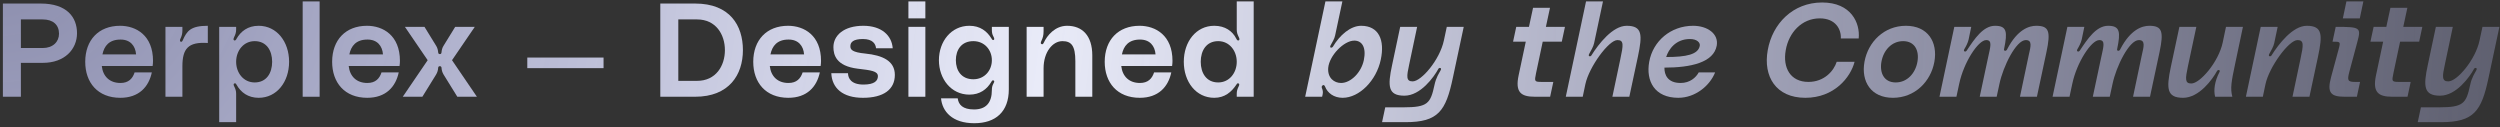 <svg width="491" height="25" viewBox="0 0 491 25" fill="none" xmlns="http://www.w3.org/2000/svg">
<rect x="0" y="0" width="491" height="25" fill="#333333" stroke="none"/>
<path d="M8.003 0.696C13.151 0.696 15.127 3.4 15.127 6.52C15.127 9.64 12.735 12.344 8.419 12.344H4.103V19H0.567V0.696H8.003ZM8.393 9.432C10.395 9.432 11.591 8.21 11.591 6.624C11.591 4.856 10.395 3.816 8.393 3.816H4.103V9.432H8.393Z" fill="url(#paint0_radial_379_64062)"/>
<path d="M30.052 11.954C30.052 12.318 30.026 12.578 29.974 12.968H19.99C20.224 15.048 21.576 16.296 23.656 16.296C25.242 16.296 26.048 15.438 26.438 14.216H29.818C29.22 17.05 27.296 19.208 23.63 19.208C19.184 19.208 16.74 16.218 16.74 12.136C16.74 7.846 19.392 5.064 23.578 5.064C26.75 5.064 30.052 6.962 30.052 11.954ZM20.12 10.68H26.724C26.594 9.016 25.606 7.768 23.682 7.768C21.42 7.768 20.458 9.042 20.12 10.68Z" fill="url(#paint1_radial_379_64062)"/>
<path d="M35.563 8.21C35.719 8.236 35.849 8.028 35.875 7.95C36.707 6.052 37.461 5.064 40.815 5.064V8.444C36.941 8.184 35.823 9.562 35.823 13.046V19H32.495V5.272H35.823V6.026C35.823 6.624 35.667 7.144 35.433 7.612C35.329 7.846 35.251 8.158 35.563 8.21Z" fill="url(#paint2_radial_379_64062)"/>
<path d="M46.378 5.272V5.792C46.378 6.338 46.248 6.754 46.014 7.222C45.91 7.482 45.728 7.794 45.988 7.924C46.248 8.054 46.404 7.716 46.456 7.612C47.288 6.156 48.666 5.064 50.798 5.064C54.36 5.064 56.778 8.184 56.778 12.136C56.778 16.088 54.36 19.208 50.798 19.208C48.718 19.208 47.288 18.142 46.456 16.634C46.404 16.556 46.3 16.296 46.066 16.374C45.78 16.478 45.884 16.738 46.014 16.998C46.248 17.466 46.378 17.882 46.378 18.402V23.992H43.05V5.272H46.378ZM50.018 16.192C52.358 16.192 53.45 14.32 53.45 12.136C53.45 9.952 52.358 8.08 50.018 8.08C47.834 8.08 46.378 9.952 46.378 12.136C46.378 14.32 47.834 16.192 50.018 16.192Z" fill="url(#paint3_radial_379_64062)"/>
<path d="M59.445 0.28H62.773V19H59.445V0.28Z" fill="url(#paint4_radial_379_64062)"/>
<path d="M78.545 11.954C78.545 12.318 78.519 12.578 78.467 12.968H68.483C68.717 15.048 70.069 16.296 72.149 16.296C73.735 16.296 74.541 15.438 74.931 14.216H78.311C77.713 17.05 75.789 19.208 72.123 19.208C67.677 19.208 65.233 16.218 65.233 12.136C65.233 7.846 67.885 5.064 72.071 5.064C75.243 5.064 78.545 6.962 78.545 11.954ZM68.613 10.68H75.217C75.087 9.016 74.099 7.768 72.175 7.768C69.913 7.768 68.951 9.042 68.613 10.68Z" fill="url(#paint5_radial_379_64062)"/>
<path d="M79.105 19L83.993 11.824L79.521 5.272H83.369L85.657 8.99C85.917 9.38 86.021 9.874 86.047 10.212C86.073 10.42 86.099 10.628 86.385 10.628C86.671 10.628 86.697 10.42 86.723 10.212C86.749 9.874 86.853 9.38 87.113 8.99L89.401 5.272H93.249L88.777 11.824L93.665 19H89.817L87.113 14.632C86.853 14.19 86.749 13.774 86.723 13.41C86.723 13.228 86.671 12.994 86.385 12.994C86.099 12.994 86.047 13.228 86.047 13.41C86.021 13.774 85.917 14.19 85.657 14.632L82.953 19H79.105Z" fill="url(#paint6_radial_379_64062)"/>
<path d="M118.537 13.384H103.561V11.304H118.537V13.384Z" fill="url(#paint7_radial_379_64062)"/>
<path d="M136.522 0.696C143.36 0.696 145.908 5.012 145.908 9.848C145.908 14.684 143.204 19 136.522 19H129.684V0.696H136.522ZM136.912 15.88C140.604 15.88 142.372 12.916 142.372 9.848C142.372 6.78 140.604 3.816 136.912 3.816H133.22V15.88H136.912Z" fill="url(#paint8_radial_379_64062)"/>
<path d="M161.25 11.954C161.25 12.318 161.224 12.578 161.172 12.968H151.188C151.422 15.048 152.774 16.296 154.854 16.296C156.44 16.296 157.246 15.438 157.636 14.216H161.016C160.418 17.05 158.494 19.208 154.828 19.208C150.382 19.208 147.938 16.218 147.938 12.136C147.938 7.846 150.59 5.064 154.776 5.064C157.948 5.064 161.25 6.962 161.25 11.954ZM151.318 10.68H157.922C157.792 9.016 156.804 7.768 154.88 7.768C152.618 7.768 151.656 9.042 151.318 10.68Z" fill="url(#paint9_radial_379_64062)"/>
<path d="M163.267 14.372H166.543C166.569 15.386 167.167 16.608 169.585 16.608C171.717 16.608 172.419 15.88 172.419 14.97C172.419 13.956 171.067 13.8 168.441 13.488C164.229 12.968 163.683 10.784 163.683 9.25C163.683 7.014 165.659 5.064 169.559 5.064C173.173 5.064 175.149 6.988 175.331 9.484H172.055C171.977 8.626 171.405 7.664 169.481 7.664C167.583 7.664 167.011 8.288 167.011 9.068C167.011 9.718 167.297 10.264 169.975 10.524C173.329 10.862 175.747 11.954 175.747 14.71C175.747 17.57 173.537 19.208 169.481 19.208C165.503 19.208 163.397 17.31 163.267 14.372Z" fill="url(#paint10_radial_379_64062)"/>
<path d="M178.412 3.608V0.28H181.74V3.608H178.412ZM178.412 19V5.272H181.74V19H178.412Z" fill="url(#paint11_radial_379_64062)"/>
<path d="M184.403 11.824C184.403 8.132 186.821 5.064 190.383 5.064C192.515 5.064 193.841 6.13 194.725 7.56C194.751 7.612 194.907 7.95 195.141 7.846C195.401 7.742 195.219 7.404 195.089 7.144C194.881 6.754 194.803 6.39 194.803 5.896V5.272H198.131V17.544C198.131 21.938 195.557 24.2 191.345 24.2C187.029 24.2 185.053 21.886 184.819 19.312H188.095C188.251 20.56 189.083 21.496 191.293 21.496C193.633 21.496 194.803 20.196 194.803 17.674C194.803 17.206 194.881 16.842 195.089 16.452C195.219 16.192 195.401 15.932 195.141 15.802C194.907 15.698 194.777 15.932 194.725 16.036C193.841 17.544 192.463 18.584 190.383 18.584C186.821 18.584 184.403 15.516 184.403 11.824ZM191.163 15.568C193.347 15.568 194.803 13.852 194.803 11.824C194.803 9.796 193.347 8.08 191.163 8.08C188.823 8.08 187.731 9.796 187.731 11.824C187.731 13.852 188.823 15.568 191.163 15.568Z" fill="url(#paint12_radial_379_64062)"/>
<path d="M209.587 5.064C212.551 5.064 214.527 6.988 214.527 10.888V19H211.199V12.032C211.199 8.938 210.393 8.08 208.651 8.08C206.727 8.08 204.959 10.238 204.959 13.41V19H201.631V5.272H204.959V6.13C204.959 6.962 204.803 7.456 204.543 8.002C204.439 8.236 204.283 8.6 204.621 8.678C204.829 8.73 204.907 8.574 205.011 8.366C205.635 6.988 207.195 5.064 209.587 5.064Z" fill="url(#paint13_radial_379_64062)"/>
<path d="M230.277 11.954C230.277 12.318 230.251 12.578 230.199 12.968H220.215C220.449 15.048 221.801 16.296 223.881 16.296C225.467 16.296 226.273 15.438 226.663 14.216H230.043C229.445 17.05 227.521 19.208 223.855 19.208C219.409 19.208 216.965 16.218 216.965 12.136C216.965 7.846 219.617 5.064 223.803 5.064C226.975 5.064 230.277 6.962 230.277 11.954ZM220.345 10.68H226.949C226.819 9.016 225.831 7.768 223.907 7.768C221.645 7.768 220.683 9.042 220.345 10.68Z" fill="url(#paint14_radial_379_64062)"/>
<path d="M242.897 0.28H246.225V19H242.897V18.402C242.897 17.882 243.027 17.466 243.261 16.998C243.391 16.738 243.495 16.478 243.209 16.374C242.975 16.296 242.871 16.556 242.819 16.634C241.857 18.064 240.557 19.208 238.477 19.208C234.915 19.208 232.497 16.088 232.497 12.136C232.497 8.184 234.915 5.064 238.477 5.064C240.609 5.064 242.065 6.104 242.819 7.612C242.871 7.716 243.027 8.054 243.287 7.924C243.547 7.794 243.391 7.482 243.261 7.222C243.027 6.754 242.897 6.338 242.897 5.792V0.28ZM239.257 16.192C241.441 16.192 242.897 14.32 242.897 12.136C242.897 9.952 241.441 8.08 239.257 8.08C236.917 8.08 235.825 9.952 235.825 12.136C235.825 14.32 236.917 16.192 239.257 16.192Z" fill="url(#paint15_radial_379_64062)"/>
<path d="M259.664 19H256.336L260.314 0.28H263.642L262.212 6.988C262.082 7.638 261.666 8.288 261.354 8.86C261.224 9.068 261.198 9.276 261.354 9.354C261.51 9.432 261.77 9.224 261.796 9.146C263.122 6.91 265.228 5.064 267.334 5.064C270.792 5.064 272.014 7.872 271.182 11.72C270.324 15.828 266.97 19.208 263.694 19.208C261.978 19.208 260.73 18.272 260.236 16.998C260.184 16.816 260.002 16.66 259.872 16.712C259.612 16.816 259.534 17.024 259.612 17.258C259.794 17.7 259.872 18.064 259.768 18.532L259.664 19ZM265.982 7.976C263.928 7.976 261.068 10.94 260.86 13.332C260.704 15.334 262.056 16.296 263.382 16.296C265.28 16.296 267.334 14.268 267.854 11.824C268.374 9.328 267.516 7.976 265.982 7.976Z" fill="url(#paint16_radial_379_64062)"/>
<path d="M273.412 12.76L274.998 5.272H278.326L276.766 12.656C276.246 15.022 276.142 15.984 277.442 15.984C279.158 15.984 282.772 11.746 283.578 7.95L284.15 5.272H287.478L285.346 15.256C283.968 21.808 282.486 23.992 276.038 23.992H271.436L272.06 21.08H275.622C280.406 21.08 280.952 20.326 281.732 16.686C282.044 15.204 282.642 14.372 282.902 13.878C283.032 13.644 283.084 13.436 282.902 13.358C282.694 13.28 282.512 13.462 282.486 13.54C281.628 15.126 279.002 18.792 275.83 18.792C272.606 18.792 272.502 16.972 273.412 12.76Z" fill="url(#paint17_radial_379_64062)"/>
<path d="M302.991 8.184L301.665 14.45C301.353 15.958 301.353 16.088 302.757 16.088H305.071L304.447 19H301.431C298.675 19 297.557 18.09 298.259 14.788L299.663 8.184H297.167L297.791 5.272H300.287L301.093 1.528H304.421L303.615 5.272H307.359L306.735 8.184H302.991Z" fill="url(#paint18_radial_379_64062)"/>
<path d="M307.52 19L311.498 0.28H314.826L313.084 8.47C312.954 9.12 312.46 9.978 312.148 10.524C312.018 10.758 311.966 10.966 312.148 11.044C312.356 11.122 312.538 10.94 312.564 10.862C313.968 8.626 316.724 5.064 319.48 5.064C322.6 5.064 322.574 6.884 321.69 11.096L320 19H316.672L318.232 11.616C318.83 8.834 318.96 7.872 317.66 7.872C315.944 7.872 312.096 13.15 311.368 16.53L310.848 19H307.52Z" fill="url(#paint19_radial_379_64062)"/>
<path d="M323.905 12.136C324.633 8.08 328.117 5.064 332.537 5.064C335.345 5.064 337.581 6.65 337.165 8.964C336.567 12.266 332.095 13.28 326.895 13.28C326.869 14.684 327.519 16.296 330.067 16.296C331.913 16.296 333.083 15.23 333.629 14.216H336.853C335.787 16.894 332.901 19.208 329.625 19.208C324.945 19.208 323.229 15.906 323.905 12.136ZM327.233 11.2C331.185 11.2 333.525 10.706 333.837 8.99C333.941 8.392 333.317 7.664 331.913 7.664C329.079 7.664 327.701 9.718 327.233 11.2Z" fill="url(#paint20_radial_379_64062)"/>
<path d="M347.185 9.848C348.095 4.674 352.099 0.488 357.871 0.488C363.565 0.488 365.359 4.518 365.047 7.56H361.537C361.641 5.766 360.523 3.608 357.403 3.608C353.867 3.608 351.319 6.39 350.721 9.848C350.097 13.306 351.631 16.088 355.167 16.088C358.287 16.088 360.159 13.93 360.731 12.136H364.241C363.461 15.178 360.263 19.208 354.569 19.208C348.797 19.208 346.249 15.022 347.185 9.848Z" fill="url(#paint21_radial_379_64062)"/>
<path d="M374.322 5.064C378.612 5.064 380.614 8.236 379.912 12.136C379.21 16.036 376.064 19.208 371.774 19.208C367.484 19.208 365.482 16.036 366.184 12.136C366.886 8.236 370.032 5.064 374.322 5.064ZM372.32 16.192C374.582 16.192 376.194 14.372 376.584 12.136C376.974 9.9 376.038 8.08 373.776 8.08C371.514 8.08 369.902 9.9 369.512 12.136C369.122 14.372 370.058 16.192 372.32 16.192Z" fill="url(#paint22_radial_379_64062)"/>
<path d="M380.914 19L383.826 5.272H387.154L386.634 7.768C386.478 8.444 386.114 9.12 385.802 9.64C385.698 9.848 385.646 10.03 385.854 10.108C386.062 10.186 386.218 10.004 386.27 9.926C387.804 7.612 389.494 5.064 391.834 5.064C394.148 5.064 394.304 6.26 393.602 9.614C393.55 9.77 393.576 9.952 393.81 9.978C394.018 10.004 394.2 9.744 394.226 9.64C396.228 5.792 398.49 5.064 399.92 5.064C402.442 5.064 402.78 6.182 401.922 10.238L400.05 19H396.722L398.464 10.732C398.802 9.224 399.218 7.872 397.866 7.872C395.942 7.872 393.394 13.098 392.692 16.478L392.146 19H388.818L390.456 11.304C390.898 9.224 391.366 7.872 390.092 7.872C388.532 7.872 385.672 12.24 384.788 16.452L384.242 19H380.914Z" fill="url(#paint23_radial_379_64062)"/>
<path d="M403.124 19L406.036 5.272H409.364L408.844 7.768C408.688 8.444 408.324 9.12 408.012 9.64C407.908 9.848 407.856 10.03 408.064 10.108C408.272 10.186 408.428 10.004 408.48 9.926C410.014 7.612 411.704 5.064 414.044 5.064C416.358 5.064 416.514 6.26 415.812 9.614C415.76 9.77 415.786 9.952 416.02 9.978C416.228 10.004 416.41 9.744 416.436 9.64C418.438 5.792 420.7 5.064 422.13 5.064C424.652 5.064 424.99 6.182 424.132 10.238L422.26 19H418.932L420.674 10.732C421.012 9.224 421.428 7.872 420.076 7.872C418.152 7.872 415.604 13.098 414.902 16.478L414.356 19H411.028L412.666 11.304C413.108 9.224 413.576 7.872 412.302 7.872C410.742 7.872 407.882 12.24 406.998 16.452L406.452 19H403.124Z" fill="url(#paint24_radial_379_64062)"/>
<path d="M426.343 13.176L428.033 5.272H431.361L429.697 13.072C429.203 15.438 429.073 16.4 430.373 16.4C432.089 16.4 435.729 12.162 436.535 8.366L437.185 5.272H440.513L438.979 12.552C438.251 15.984 437.991 17.362 438.433 19H435.053C434.689 17.648 435.027 15.88 435.833 14.294C435.963 14.06 436.041 13.852 435.859 13.774C435.625 13.67 435.469 13.878 435.417 13.956C434.559 15.542 431.933 19.208 428.761 19.208C425.537 19.208 425.459 17.388 426.343 13.176Z" fill="url(#paint25_radial_379_64062)"/>
<path d="M441.094 19L444.006 5.272H447.334L446.658 8.47C446.528 9.12 446.034 9.978 445.722 10.524C445.592 10.758 445.54 10.966 445.722 11.044C445.93 11.122 446.112 10.94 446.138 10.862C447.542 8.626 450.298 5.064 453.054 5.064C456.174 5.064 456.148 6.884 455.264 11.096L453.574 19H450.246L451.806 11.616C452.404 8.834 452.534 7.872 451.234 7.872C449.518 7.872 445.67 13.15 444.942 16.53L444.422 19H441.094Z" fill="url(#paint26_radial_379_64062)"/>
<path d="M460.135 3.608L460.837 0.28H464.165L463.463 3.608H460.135ZM458.107 8.184L458.731 5.272C463.619 5.272 463.749 5.402 462.969 8.288L461.409 14.112C460.993 15.724 461.045 16.088 462.501 16.088H463.515L462.891 19H460.525C457.769 19 456.989 18.246 457.821 15.152L459.329 9.588C459.693 8.184 459.667 8.184 458.107 8.184Z" fill="url(#paint27_radial_379_64062)"/>
<path d="M471.379 8.184L470.053 14.45C469.741 15.958 469.741 16.088 471.145 16.088H473.459L472.835 19H469.819C467.063 19 465.945 18.09 466.647 14.788L468.051 8.184H465.555L466.179 5.272H468.675L469.481 1.528H472.809L472.003 5.272H475.747L475.123 8.184H471.379Z" fill="url(#paint28_radial_379_64062)"/>
<path d="M476.819 12.76L478.405 5.272H481.733L480.173 12.656C479.653 15.022 479.549 15.984 480.849 15.984C482.565 15.984 486.179 11.746 486.985 7.95L487.557 5.272H490.885L488.753 15.256C487.375 21.808 485.893 23.992 479.445 23.992H474.843L475.467 21.08H479.029C483.813 21.08 484.359 20.326 485.139 16.686C485.451 15.204 486.049 14.372 486.309 13.878C486.439 13.644 486.491 13.436 486.309 13.358C486.101 13.28 485.919 13.462 485.893 13.54C485.035 15.126 482.409 18.792 479.237 18.792C476.013 18.792 475.909 16.972 476.819 12.76Z" fill="url(#paint29_radial_379_64062)"/>
<defs>
<radialGradient id="paint0_radial_379_64062" cx="0" cy="0" r="1" gradientUnits="userSpaceOnUse" gradientTransform="translate(-1 -10) rotate(4.185) scale(493.315 437.507)">
<stop stop-color="#C5C8FC" stop-opacity="0.6"/>
<stop offset="0.419" stop-color="#E9EBF8"/>
<stop offset="1" stop-color="#C5C8FC" stop-opacity="0.3"/>
</radialGradient>
<radialGradient id="paint1_radial_379_64062" cx="0" cy="0" r="1" gradientUnits="userSpaceOnUse" gradientTransform="translate(-1 -10) rotate(4.185) scale(493.315 437.507)">
<stop stop-color="#C5C8FC" stop-opacity="0.6"/>
<stop offset="0.419" stop-color="#E9EBF8"/>
<stop offset="1" stop-color="#C5C8FC" stop-opacity="0.3"/>
</radialGradient>
<radialGradient id="paint2_radial_379_64062" cx="0" cy="0" r="1" gradientUnits="userSpaceOnUse" gradientTransform="translate(-1 -10) rotate(4.185) scale(493.315 437.507)">
<stop stop-color="#C5C8FC" stop-opacity="0.6"/>
<stop offset="0.419" stop-color="#E9EBF8"/>
<stop offset="1" stop-color="#C5C8FC" stop-opacity="0.3"/>
</radialGradient>
<radialGradient id="paint3_radial_379_64062" cx="0" cy="0" r="1" gradientUnits="userSpaceOnUse" gradientTransform="translate(-1 -10) rotate(4.185) scale(493.315 437.507)">
<stop stop-color="#C5C8FC" stop-opacity="0.6"/>
<stop offset="0.419" stop-color="#E9EBF8"/>
<stop offset="1" stop-color="#C5C8FC" stop-opacity="0.3"/>
</radialGradient>
<radialGradient id="paint4_radial_379_64062" cx="0" cy="0" r="1" gradientUnits="userSpaceOnUse" gradientTransform="translate(-1 -10) rotate(4.185) scale(493.315 437.507)">
<stop stop-color="#C5C8FC" stop-opacity="0.6"/>
<stop offset="0.419" stop-color="#E9EBF8"/>
<stop offset="1" stop-color="#C5C8FC" stop-opacity="0.3"/>
</radialGradient>
<radialGradient id="paint5_radial_379_64062" cx="0" cy="0" r="1" gradientUnits="userSpaceOnUse" gradientTransform="translate(-1 -10) rotate(4.185) scale(493.315 437.507)">
<stop stop-color="#C5C8FC" stop-opacity="0.6"/>
<stop offset="0.419" stop-color="#E9EBF8"/>
<stop offset="1" stop-color="#C5C8FC" stop-opacity="0.3"/>
</radialGradient>
<radialGradient id="paint6_radial_379_64062" cx="0" cy="0" r="1" gradientUnits="userSpaceOnUse" gradientTransform="translate(-1 -10) rotate(4.185) scale(493.315 437.507)">
<stop stop-color="#C5C8FC" stop-opacity="0.6"/>
<stop offset="0.419" stop-color="#E9EBF8"/>
<stop offset="1" stop-color="#C5C8FC" stop-opacity="0.3"/>
</radialGradient>
<radialGradient id="paint7_radial_379_64062" cx="0" cy="0" r="1" gradientUnits="userSpaceOnUse" gradientTransform="translate(-1 -10) rotate(4.185) scale(493.315 437.507)">
<stop stop-color="#C5C8FC" stop-opacity="0.6"/>
<stop offset="0.419" stop-color="#E9EBF8"/>
<stop offset="1" stop-color="#C5C8FC" stop-opacity="0.3"/>
</radialGradient>
<radialGradient id="paint8_radial_379_64062" cx="0" cy="0" r="1" gradientUnits="userSpaceOnUse" gradientTransform="translate(-1 -10) rotate(4.185) scale(493.315 437.507)">
<stop stop-color="#C5C8FC" stop-opacity="0.6"/>
<stop offset="0.419" stop-color="#E9EBF8"/>
<stop offset="1" stop-color="#C5C8FC" stop-opacity="0.3"/>
</radialGradient>
<radialGradient id="paint9_radial_379_64062" cx="0" cy="0" r="1" gradientUnits="userSpaceOnUse" gradientTransform="translate(-1 -10) rotate(4.185) scale(493.315 437.507)">
<stop stop-color="#C5C8FC" stop-opacity="0.6"/>
<stop offset="0.419" stop-color="#E9EBF8"/>
<stop offset="1" stop-color="#C5C8FC" stop-opacity="0.3"/>
</radialGradient>
<radialGradient id="paint10_radial_379_64062" cx="0" cy="0" r="1" gradientUnits="userSpaceOnUse" gradientTransform="translate(-1 -10) rotate(4.185) scale(493.315 437.507)">
<stop stop-color="#C5C8FC" stop-opacity="0.6"/>
<stop offset="0.419" stop-color="#E9EBF8"/>
<stop offset="1" stop-color="#C5C8FC" stop-opacity="0.3"/>
</radialGradient>
<radialGradient id="paint11_radial_379_64062" cx="0" cy="0" r="1" gradientUnits="userSpaceOnUse" gradientTransform="translate(-1 -10) rotate(4.185) scale(493.315 437.507)">
<stop stop-color="#C5C8FC" stop-opacity="0.6"/>
<stop offset="0.419" stop-color="#E9EBF8"/>
<stop offset="1" stop-color="#C5C8FC" stop-opacity="0.3"/>
</radialGradient>
<radialGradient id="paint12_radial_379_64062" cx="0" cy="0" r="1" gradientUnits="userSpaceOnUse" gradientTransform="translate(-1 -10) rotate(4.185) scale(493.315 437.507)">
<stop stop-color="#C5C8FC" stop-opacity="0.6"/>
<stop offset="0.419" stop-color="#E9EBF8"/>
<stop offset="1" stop-color="#C5C8FC" stop-opacity="0.3"/>
</radialGradient>
<radialGradient id="paint13_radial_379_64062" cx="0" cy="0" r="1" gradientUnits="userSpaceOnUse" gradientTransform="translate(-1 -10) rotate(4.185) scale(493.315 437.507)">
<stop stop-color="#C5C8FC" stop-opacity="0.6"/>
<stop offset="0.419" stop-color="#E9EBF8"/>
<stop offset="1" stop-color="#C5C8FC" stop-opacity="0.3"/>
</radialGradient>
<radialGradient id="paint14_radial_379_64062" cx="0" cy="0" r="1" gradientUnits="userSpaceOnUse" gradientTransform="translate(-1 -10) rotate(4.185) scale(493.315 437.507)">
<stop stop-color="#C5C8FC" stop-opacity="0.6"/>
<stop offset="0.419" stop-color="#E9EBF8"/>
<stop offset="1" stop-color="#C5C8FC" stop-opacity="0.3"/>
</radialGradient>
<radialGradient id="paint15_radial_379_64062" cx="0" cy="0" r="1" gradientUnits="userSpaceOnUse" gradientTransform="translate(-1 -10) rotate(4.185) scale(493.315 437.507)">
<stop stop-color="#C5C8FC" stop-opacity="0.6"/>
<stop offset="0.419" stop-color="#E9EBF8"/>
<stop offset="1" stop-color="#C5C8FC" stop-opacity="0.3"/>
</radialGradient>
<radialGradient id="paint16_radial_379_64062" cx="0" cy="0" r="1" gradientUnits="userSpaceOnUse" gradientTransform="translate(-1 -10) rotate(4.185) scale(493.315 437.507)">
<stop stop-color="#C5C8FC" stop-opacity="0.6"/>
<stop offset="0.419" stop-color="#E9EBF8"/>
<stop offset="1" stop-color="#C5C8FC" stop-opacity="0.3"/>
</radialGradient>
<radialGradient id="paint17_radial_379_64062" cx="0" cy="0" r="1" gradientUnits="userSpaceOnUse" gradientTransform="translate(-1 -10) rotate(4.185) scale(493.315 437.507)">
<stop stop-color="#C5C8FC" stop-opacity="0.6"/>
<stop offset="0.419" stop-color="#E9EBF8"/>
<stop offset="1" stop-color="#C5C8FC" stop-opacity="0.3"/>
</radialGradient>
<radialGradient id="paint18_radial_379_64062" cx="0" cy="0" r="1" gradientUnits="userSpaceOnUse" gradientTransform="translate(-1 -10) rotate(4.185) scale(493.315 437.507)">
<stop stop-color="#C5C8FC" stop-opacity="0.6"/>
<stop offset="0.419" stop-color="#E9EBF8"/>
<stop offset="1" stop-color="#C5C8FC" stop-opacity="0.3"/>
</radialGradient>
<radialGradient id="paint19_radial_379_64062" cx="0" cy="0" r="1" gradientUnits="userSpaceOnUse" gradientTransform="translate(-1 -10) rotate(4.185) scale(493.315 437.507)">
<stop stop-color="#C5C8FC" stop-opacity="0.6"/>
<stop offset="0.419" stop-color="#E9EBF8"/>
<stop offset="1" stop-color="#C5C8FC" stop-opacity="0.3"/>
</radialGradient>
<radialGradient id="paint20_radial_379_64062" cx="0" cy="0" r="1" gradientUnits="userSpaceOnUse" gradientTransform="translate(-1 -10) rotate(4.185) scale(493.315 437.507)">
<stop stop-color="#C5C8FC" stop-opacity="0.6"/>
<stop offset="0.419" stop-color="#E9EBF8"/>
<stop offset="1" stop-color="#C5C8FC" stop-opacity="0.3"/>
</radialGradient>
<radialGradient id="paint21_radial_379_64062" cx="0" cy="0" r="1" gradientUnits="userSpaceOnUse" gradientTransform="translate(-1 -10) rotate(4.185) scale(493.315 437.507)">
<stop stop-color="#C5C8FC" stop-opacity="0.6"/>
<stop offset="0.419" stop-color="#E9EBF8"/>
<stop offset="1" stop-color="#C5C8FC" stop-opacity="0.3"/>
</radialGradient>
<radialGradient id="paint22_radial_379_64062" cx="0" cy="0" r="1" gradientUnits="userSpaceOnUse" gradientTransform="translate(-1 -10) rotate(4.185) scale(493.315 437.507)">
<stop stop-color="#C5C8FC" stop-opacity="0.6"/>
<stop offset="0.419" stop-color="#E9EBF8"/>
<stop offset="1" stop-color="#C5C8FC" stop-opacity="0.3"/>
</radialGradient>
<radialGradient id="paint23_radial_379_64062" cx="0" cy="0" r="1" gradientUnits="userSpaceOnUse" gradientTransform="translate(-1 -10) rotate(4.185) scale(493.315 437.507)">
<stop stop-color="#C5C8FC" stop-opacity="0.6"/>
<stop offset="0.419" stop-color="#E9EBF8"/>
<stop offset="1" stop-color="#C5C8FC" stop-opacity="0.3"/>
</radialGradient>
<radialGradient id="paint24_radial_379_64062" cx="0" cy="0" r="1" gradientUnits="userSpaceOnUse" gradientTransform="translate(-1 -10) rotate(4.185) scale(493.315 437.507)">
<stop stop-color="#C5C8FC" stop-opacity="0.6"/>
<stop offset="0.419" stop-color="#E9EBF8"/>
<stop offset="1" stop-color="#C5C8FC" stop-opacity="0.3"/>
</radialGradient>
<radialGradient id="paint25_radial_379_64062" cx="0" cy="0" r="1" gradientUnits="userSpaceOnUse" gradientTransform="translate(-1 -10) rotate(4.185) scale(493.315 437.507)">
<stop stop-color="#C5C8FC" stop-opacity="0.6"/>
<stop offset="0.419" stop-color="#E9EBF8"/>
<stop offset="1" stop-color="#C5C8FC" stop-opacity="0.3"/>
</radialGradient>
<radialGradient id="paint26_radial_379_64062" cx="0" cy="0" r="1" gradientUnits="userSpaceOnUse" gradientTransform="translate(-1 -10) rotate(4.185) scale(493.315 437.507)">
<stop stop-color="#C5C8FC" stop-opacity="0.6"/>
<stop offset="0.419" stop-color="#E9EBF8"/>
<stop offset="1" stop-color="#C5C8FC" stop-opacity="0.3"/>
</radialGradient>
<radialGradient id="paint27_radial_379_64062" cx="0" cy="0" r="1" gradientUnits="userSpaceOnUse" gradientTransform="translate(-1 -10) rotate(4.185) scale(493.315 437.507)">
<stop stop-color="#C5C8FC" stop-opacity="0.6"/>
<stop offset="0.419" stop-color="#E9EBF8"/>
<stop offset="1" stop-color="#C5C8FC" stop-opacity="0.3"/>
</radialGradient>
<radialGradient id="paint28_radial_379_64062" cx="0" cy="0" r="1" gradientUnits="userSpaceOnUse" gradientTransform="translate(-1 -10) rotate(4.185) scale(493.315 437.507)">
<stop stop-color="#C5C8FC" stop-opacity="0.6"/>
<stop offset="0.419" stop-color="#E9EBF8"/>
<stop offset="1" stop-color="#C5C8FC" stop-opacity="0.3"/>
</radialGradient>
<radialGradient id="paint29_radial_379_64062" cx="0" cy="0" r="1" gradientUnits="userSpaceOnUse" gradientTransform="translate(-1 -10) rotate(4.185) scale(493.315 437.507)">
<stop stop-color="#C5C8FC" stop-opacity="0.6"/>
<stop offset="0.419" stop-color="#E9EBF8"/>
<stop offset="1" stop-color="#C5C8FC" stop-opacity="0.3"/>
</radialGradient>
</defs>
</svg>

